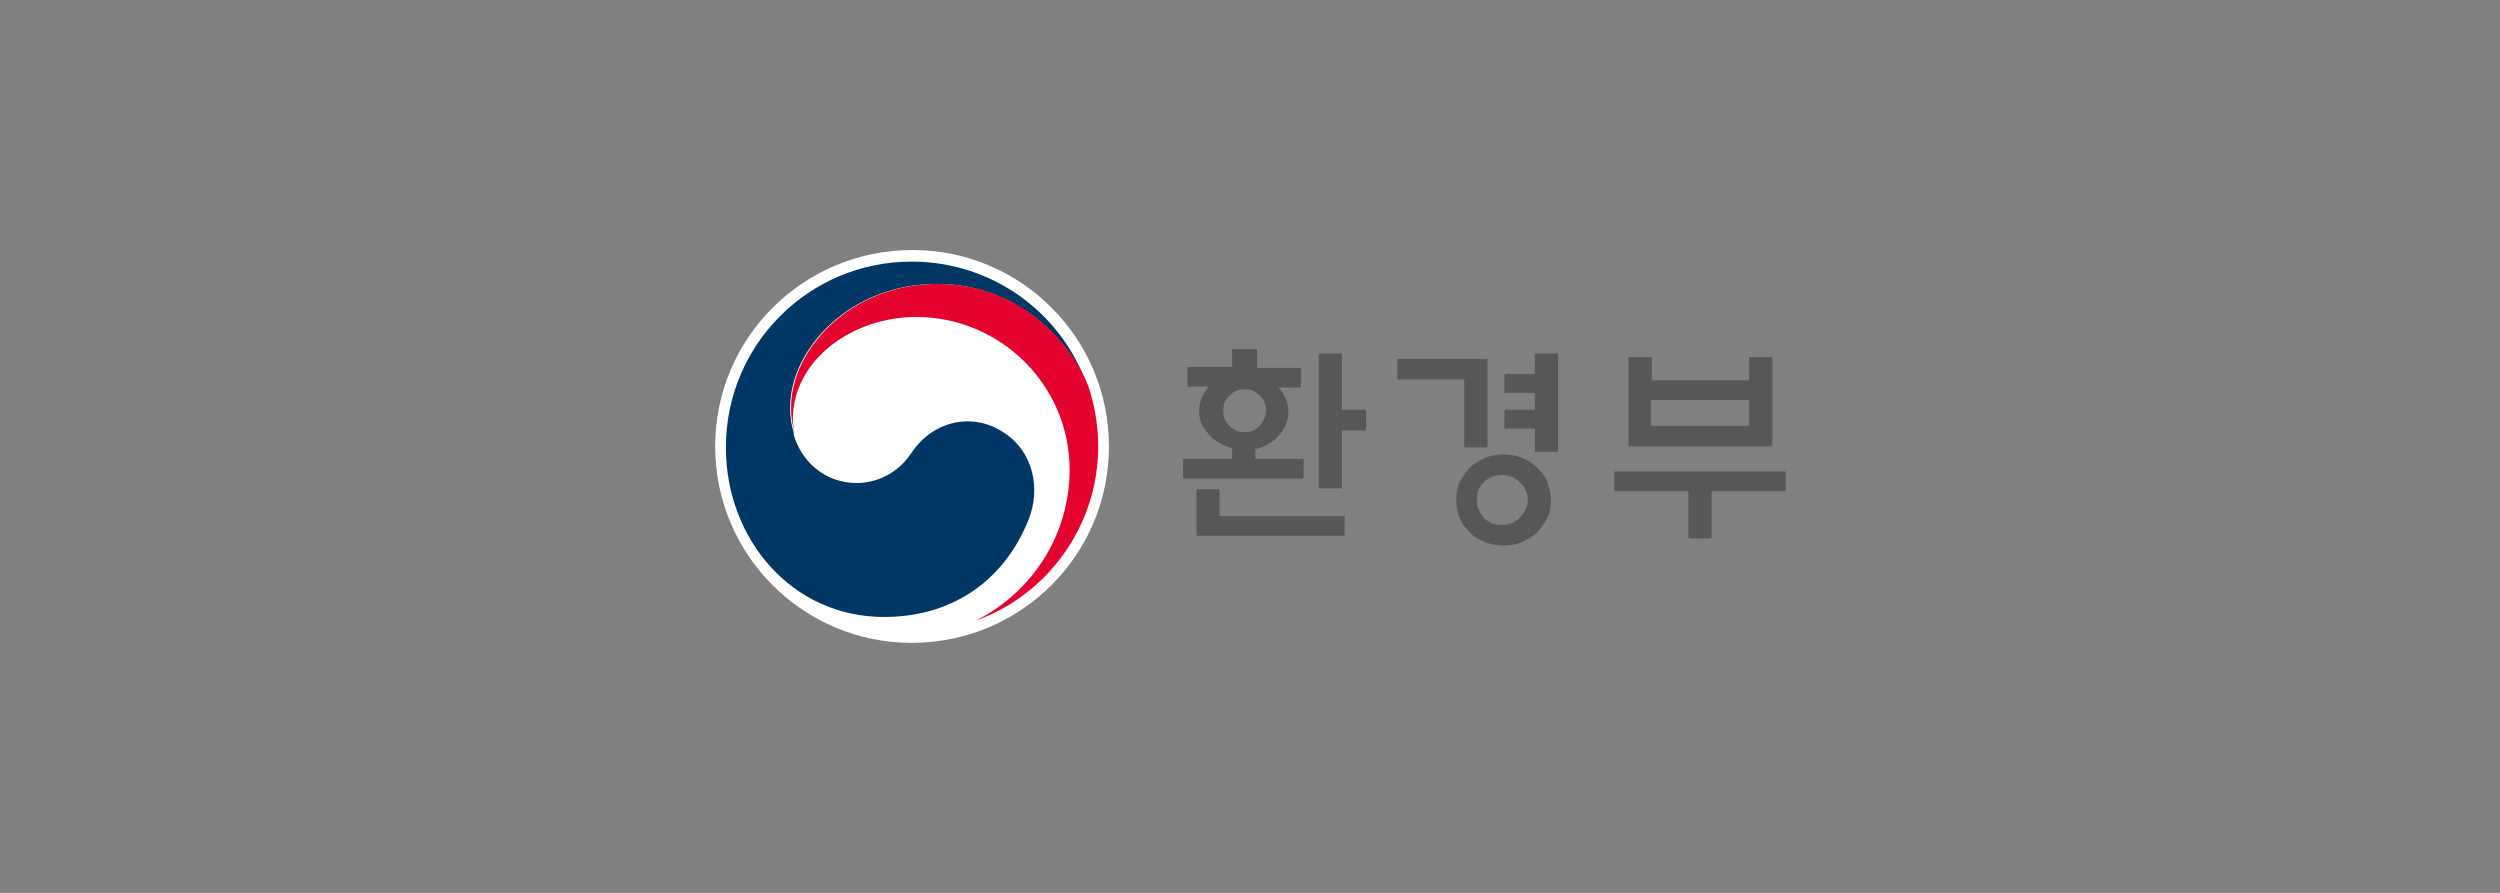 <?xml version="1.0" encoding="utf-8"?>
<!-- Generator: Adobe Illustrator 24.2.0, SVG Export Plug-In . SVG Version: 6.00 Build 0)  -->
<svg version="1.1" id="레이어_1" xmlns="http://www.w3.org/2000/svg" xmlns:xlink="http://www.w3.org/1999/xlink" x="0px"
	 y="0px" viewBox="0 0 280 100" style="enable-background:new 0 0 280 100;" xml:space="preserve">
<rect x="0" y="0" width="280" height="100" fill="#808080" stroke="none"/>
<style type="text/css">
	.st0{clip-path:url(#SVGID_2_);}
	.st1{fill:#FFFFFF;}
	.st2{fill:#003764;}
	.st3{fill:#E4032E;}
	.st4{fill:#575757;}
</style>
<g>
	<defs>
		<rect id="SVGID_1_" x="80" y="27.9" width="120" height="44.1"/>
	</defs>
	<clipPath id="SVGID_2_">
		<use xlink:href="#SVGID_1_"  style="overflow:visible;"/>
	</clipPath>
	<g class="st0">
		<path class="st1" d="M124.2,50c0,12.2-9.9,22-22.1,22C90,72,80.1,62.2,80.1,50c0-12.2,9.9-22,22.1-22
			C114.3,28,124.2,37.8,124.2,50z"/>
		<path class="st2" d="M112.5,48.5c-3.5-2.4-8-1.4-10.4,2.2c-2,3-4.9,3.4-6.1,3.4c-3.8,0-6.3-2.6-7.1-5.4c0,0,0-0.1,0-0.2
			c-0.3-1.1-0.4-1.7-0.4-2.9c0-6.5,6.7-13.8,16.4-13.8c9.9,0,15.6,7.5,17,11.7c0-0.1-0.1-0.1-0.1-0.2c-2.8-8.2-10.6-14-19.7-14
			c-11.5,0-20.8,9.3-20.8,20.8c0,10.3,7.4,19,17.7,19c8.2,0,13.7-4.6,16.2-10.9C116.6,54.7,115.7,50.6,112.5,48.5z"/>
		<path class="st3" d="M122.1,43.9c-1.2-4.1-6.9-12.1-17.1-12.1c-9.7,0-16.4,7.3-16.4,13.8c0,1.2,0.1,1.8,0.4,2.9
			c-0.1-0.5-0.2-1-0.2-1.5c0-6.8,6.8-11.5,13.8-11.5c9.5,0,17.2,7.7,17.2,17.1c0,7.4-4.3,13.8-10.5,16.9v0C117.2,66.7,123,59,123,50
			C123,47.9,122.7,46,122.1,43.9z"/>
		<path class="st4" d="M138,41.2v-2.1h2.8v2.1h4.9v2.2h-2.5c0.7,0.8,1.1,1.7,1.1,2.7c0,0.6-0.1,1.1-0.4,1.7c-0.3,0.5-0.6,1-1.1,1.4
			c-0.6,0.5-1.3,0.9-2.2,1.1v1.1h5.4v2.2h-13.5v-2.2h5.5v-1.2c-0.8-0.2-1.5-0.6-2.2-1.1c-0.4-0.4-0.8-0.9-1.1-1.4s-0.4-1.1-0.4-1.7
			c0-1,0.4-1.9,1.1-2.7H133v-2.2H138z M134,60v-5.2h2.6v3h14V60H134z M141.8,46c0-0.7-0.2-1.2-0.7-1.7c-0.5-0.5-1-0.7-1.7-0.7
			s-1.2,0.2-1.7,0.7c-0.5,0.5-0.7,1-0.7,1.7c0,0.7,0.2,1.2,0.7,1.7c0.5,0.5,1,0.7,1.7,0.7s1.2-0.2,1.7-0.7
			C141.5,47.2,141.8,46.6,141.8,46z M150.3,54.7h-2.6V39.6h2.6v6.3h2.7v2.3h-2.7V54.7z"/>
		<path class="st4" d="M166.6,50.1h-2.6v-7.6h-7.5v-2.3h10.1V50.1z M173.7,56c0,0.7-0.1,1.4-0.4,2c-0.3,0.6-0.7,1.1-1.1,1.6
			c-0.5,0.5-1.1,0.8-1.7,1.1c-0.7,0.3-1.4,0.4-2.1,0.4c-0.7,0-1.4-0.1-2.1-0.4c-0.7-0.3-1.3-0.6-1.7-1.1c-0.5-0.5-0.9-1-1.1-1.6
			c-0.3-0.6-0.4-1.3-0.4-2c0-0.7,0.1-1.4,0.4-2c0.3-0.6,0.7-1.2,1.1-1.6c0.5-0.5,1.1-0.8,1.7-1.1c0.7-0.3,1.4-0.4,2.1-0.4
			c0.7,0,1.4,0.1,2.1,0.4c0.7,0.3,1.2,0.6,1.7,1.1c0.5,0.5,0.9,1,1.1,1.6C173.5,54.6,173.7,55.3,173.7,56z M171.1,56
			c0-0.8-0.3-1.5-0.9-2c-0.6-0.6-1.3-0.8-2-0.8c-0.8,0-1.5,0.3-2,0.8c-0.6,0.6-0.8,1.2-0.8,2c0,0.8,0.3,1.4,0.8,2
			c0.6,0.6,1.2,0.8,2,0.8c0.8,0,1.5-0.3,2-0.8C170.8,57.4,171.1,56.7,171.1,56z M171.9,39.6h2.6v11h-2.6V48h-3.4v-2.1h3.4V44h-3.4
			v-2.1h3.4V39.6z"/>
		<path class="st4" d="M180.8,52.8H200V55h-8.3v5.3h-2.6V55h-8.3V52.8z M184.9,42.6h11V40h2.6v10h-16.1V40h2.6V42.6z M195.9,44.8
			h-11v2.9h11V44.8z"/>
	</g>
</g>
</svg>
